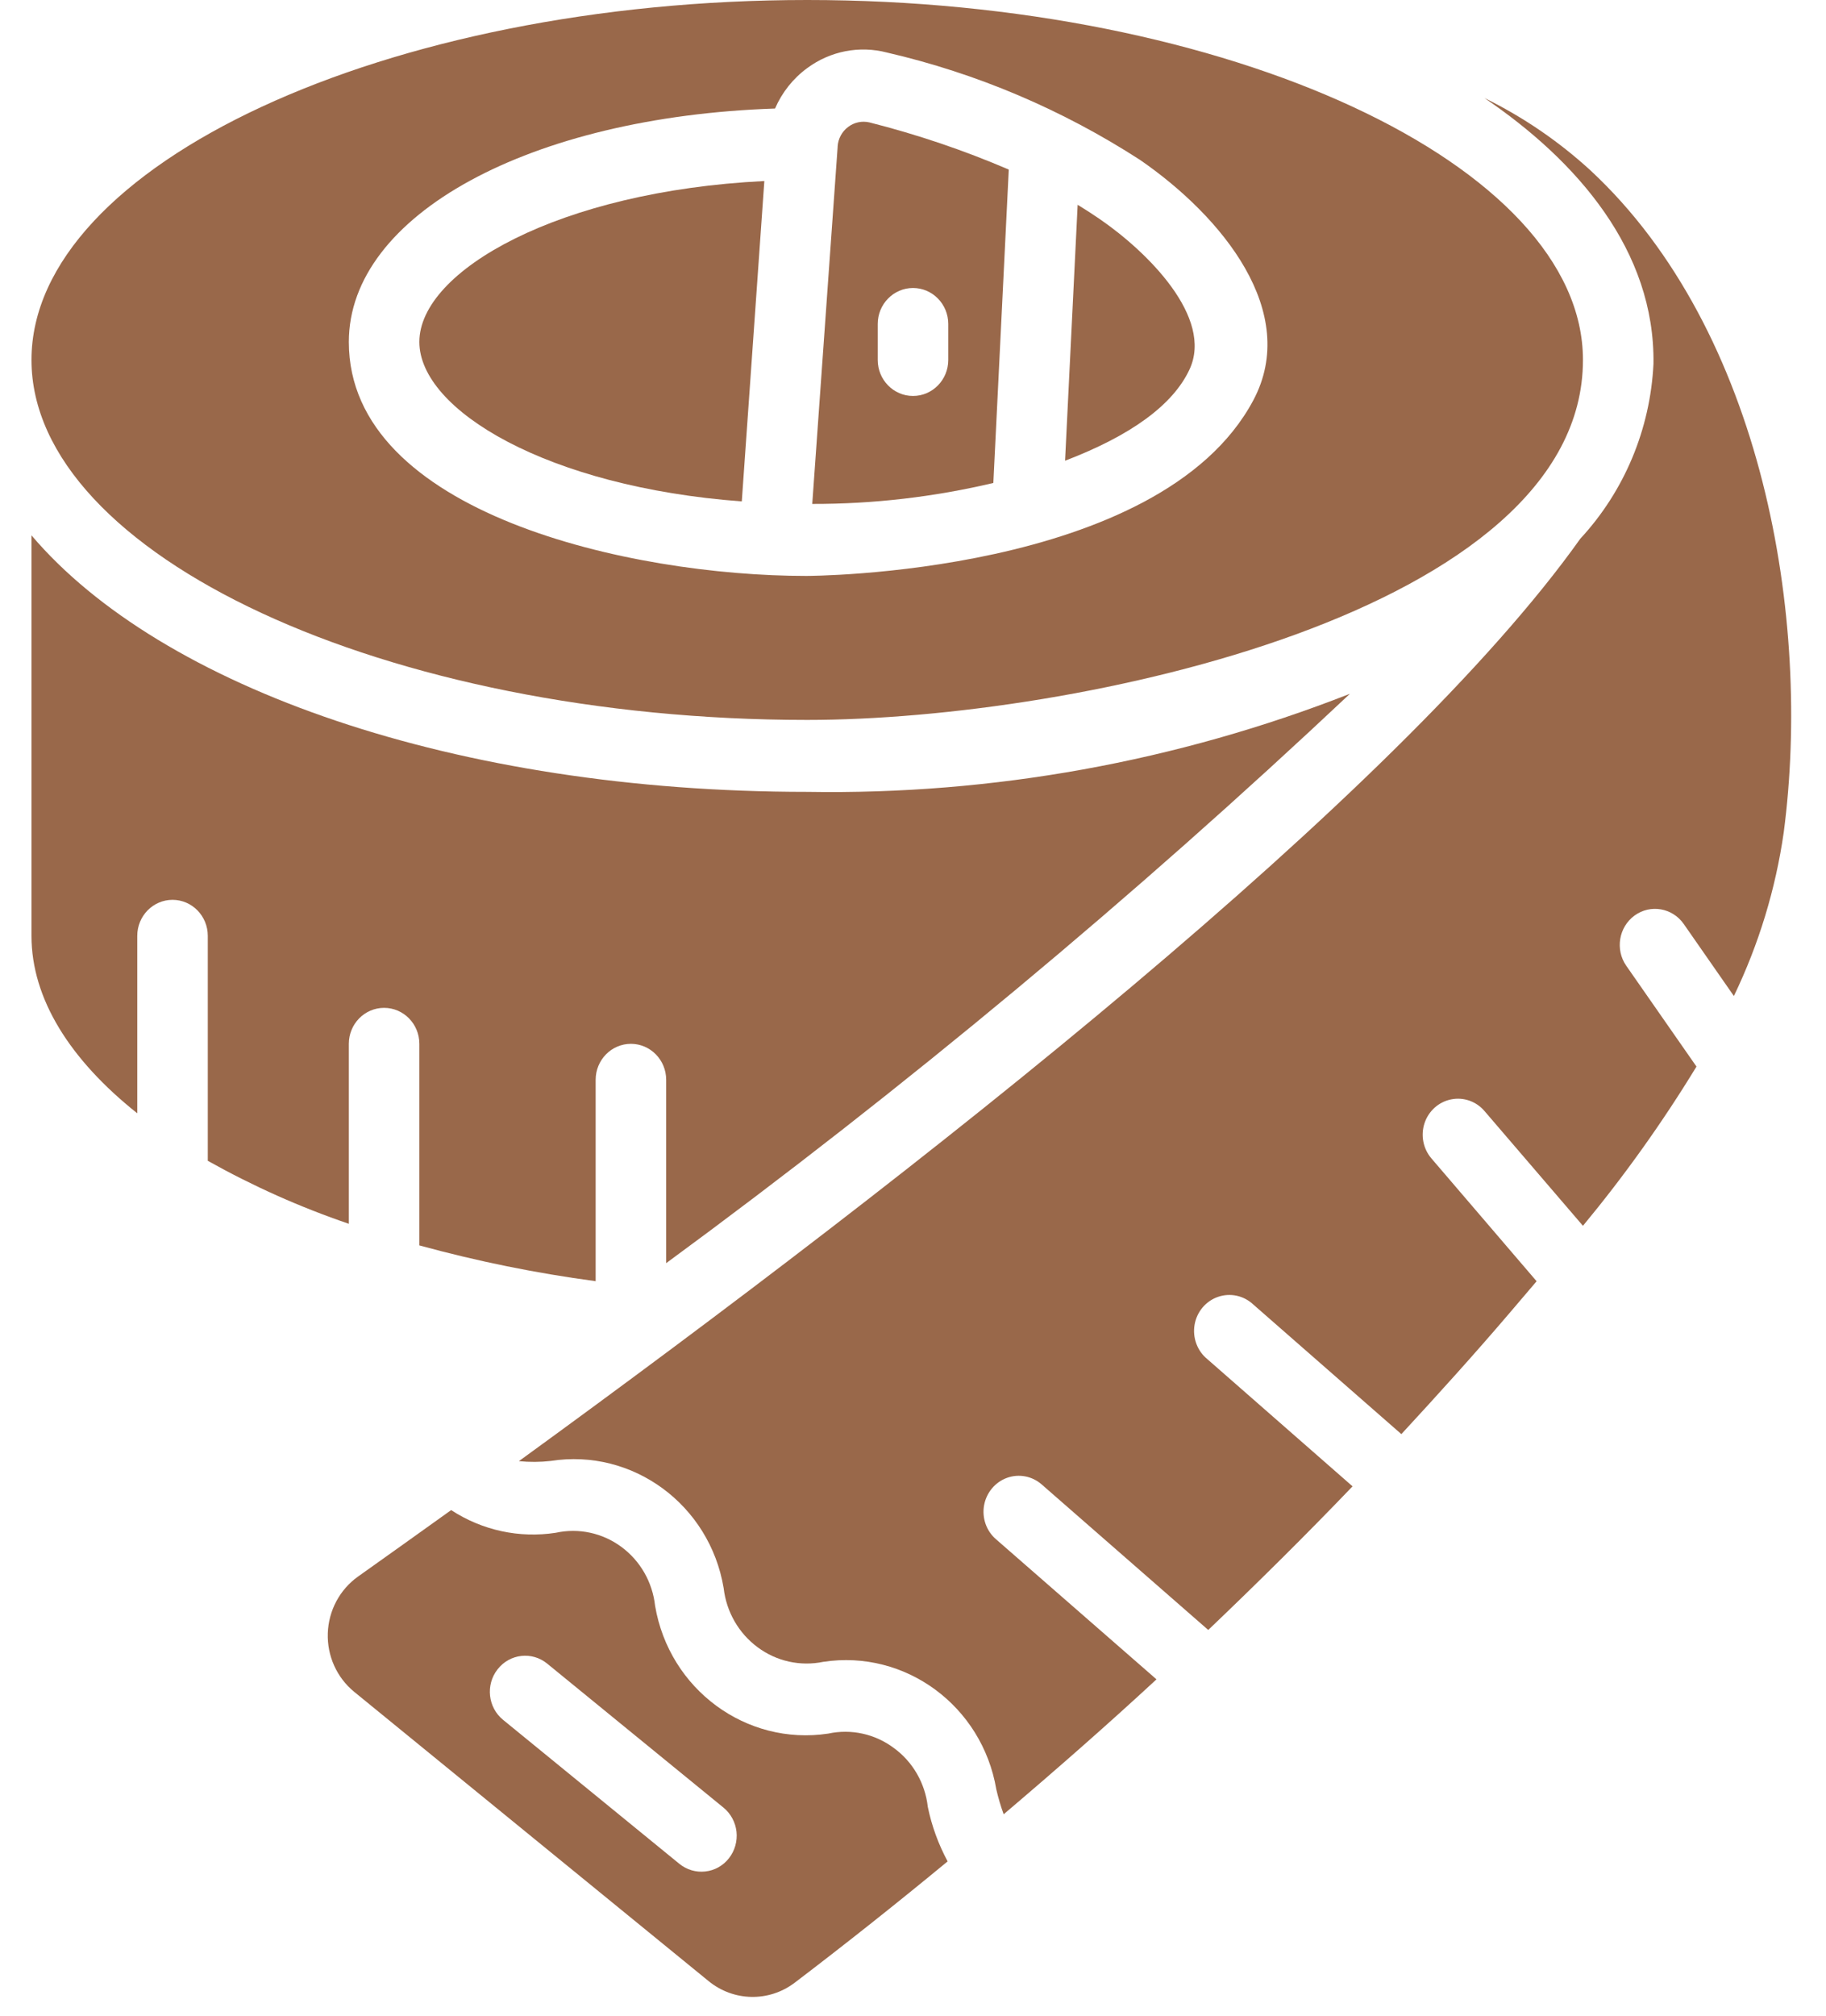 <svg width="29" height="32" viewBox="0 0 29 32" fill="none" xmlns="http://www.w3.org/2000/svg">
<path d="M12.82 11.429C17.097 11.429 25.14 9.71 25.14 5.714C25.14 2.617 19.498 0 12.82 0C6.142 0 0.5 2.617 0.5 5.714C0.5 8.811 6.142 11.429 12.82 11.429ZM12.309 1.723C12.42 1.466 12.597 1.244 12.82 1.081C13.185 0.811 13.649 0.72 14.086 0.834C15.511 1.163 16.87 1.74 18.105 2.538C19.413 3.439 20.649 4.955 19.905 6.354C18.42 9.143 12.803 9.143 12.803 9.143C10.02 9.143 5.54 8.15 5.54 5.429C5.54 3.41 8.421 1.853 12.309 1.723Z" fill="#99684A"/>
<path d="M11.781 7.96L12.139 2.874C8.88 3.034 6.66 4.299 6.66 5.428C6.66 6.509 8.695 7.732 11.781 7.96Z" fill="#99684A"/>
<path d="M16.021 2.692C15.303 2.384 14.563 2.134 13.807 1.943C13.689 1.916 13.566 1.942 13.469 2.016C13.372 2.089 13.311 2.202 13.303 2.324V2.335L12.9 8C13.868 8.002 14.833 7.89 15.776 7.667L16.021 2.692ZM15.06 5.715C15.06 6.03 14.809 6.286 14.5 6.286C14.191 6.286 13.94 6.03 13.94 5.715V5.143C13.94 4.828 14.191 4.572 14.5 4.572C14.809 4.572 15.06 4.828 15.06 5.143V5.715Z" fill="#99684A"/>
<path d="M18.892 5.864C19.276 5.038 18.22 3.998 17.476 3.485C17.36 3.405 17.24 3.327 17.115 3.251L16.915 7.314C17.964 6.914 18.631 6.426 18.892 5.864Z" fill="#99684A"/>
<path d="M14.196 27.75C13.897 27.526 13.518 27.443 13.155 27.521C11.851 27.719 10.629 26.819 10.404 25.493C10.363 25.117 10.168 24.777 9.867 24.556C9.567 24.335 9.189 24.254 8.827 24.333C8.248 24.423 7.658 24.295 7.165 23.973C6.66 24.335 6.167 24.687 5.685 25.029C5.396 25.235 5.218 25.568 5.206 25.928C5.194 26.288 5.349 26.632 5.625 26.858L11.252 31.449C11.649 31.775 12.211 31.786 12.62 31.477C13.444 30.85 14.254 30.207 15.05 29.55C14.904 29.279 14.797 28.987 14.735 28.684C14.693 28.309 14.497 27.969 14.196 27.75ZM11.577 29.5C11.485 29.618 11.35 29.694 11.202 29.71C11.054 29.727 10.906 29.683 10.79 29.589L7.99 27.303C7.748 27.106 7.709 26.746 7.903 26.5C8.096 26.253 8.448 26.213 8.69 26.41L11.49 28.696C11.606 28.791 11.68 28.929 11.697 29.079C11.713 29.23 11.67 29.381 11.577 29.5Z" fill="#99684A"/>
<path d="M25.268 2.713C24.761 2.247 24.191 1.858 23.575 1.556C25.049 2.555 26.286 3.98 26.26 5.777C26.209 6.814 25.797 7.798 25.098 8.552C22.227 12.591 14.615 18.568 8.241 23.196C8.409 23.213 8.578 23.212 8.745 23.193C10.048 22.988 11.271 23.887 11.493 25.212C11.536 25.588 11.732 25.929 12.033 26.151C12.333 26.374 12.711 26.457 13.075 26.382C14.378 26.183 15.598 27.082 15.823 28.406C15.854 28.541 15.893 28.673 15.94 28.802C16.767 28.1 17.581 27.387 18.367 26.66L15.816 24.434C15.664 24.302 15.593 24.096 15.629 23.896C15.666 23.695 15.805 23.529 15.993 23.461C16.182 23.393 16.392 23.433 16.544 23.566L19.189 25.876C19.977 25.124 20.745 24.364 21.481 23.596L19.175 21.577C19.015 21.447 18.937 21.238 18.972 21.031C19.007 20.825 19.15 20.655 19.344 20.588C19.538 20.521 19.753 20.567 19.904 20.709L22.256 22.767C22.841 22.134 23.416 21.498 23.961 20.86C24.106 20.688 24.255 20.517 24.404 20.34L22.735 18.392C22.602 18.238 22.56 18.024 22.624 17.83C22.689 17.636 22.85 17.492 23.047 17.453C23.244 17.413 23.447 17.485 23.578 17.64L25.14 19.46C25.8 18.663 26.403 17.818 26.943 16.932L25.828 15.332C25.649 15.075 25.708 14.718 25.96 14.534C26.212 14.351 26.562 14.412 26.741 14.669L27.537 15.812C27.932 14.992 28.2 14.115 28.329 13.212C28.774 9.823 28.003 5.263 25.268 2.713Z" fill="#99684A"/>
<path d="M5.54 19.428V16.571C5.54 16.255 5.791 16 6.1 16C6.409 16 6.66 16.255 6.66 16.571V19.771C7.58 20.023 8.515 20.213 9.46 20.339V17.142C9.46 16.827 9.711 16.571 10.02 16.571C10.329 16.571 10.58 16.827 10.58 17.142V20.053C14.376 17.267 18.002 14.249 21.439 11.014C18.69 12.091 15.764 12.62 12.82 12.571C7.238 12.571 2.555 10.918 0.5 8.499V14.857C0.5 15.86 1.116 16.828 2.18 17.674V14.857C2.18 14.541 2.431 14.285 2.74 14.285C3.049 14.285 3.3 14.541 3.3 14.857V18.428C4.016 18.829 4.765 19.164 5.54 19.428Z" fill="#99684A"/>
</svg>
